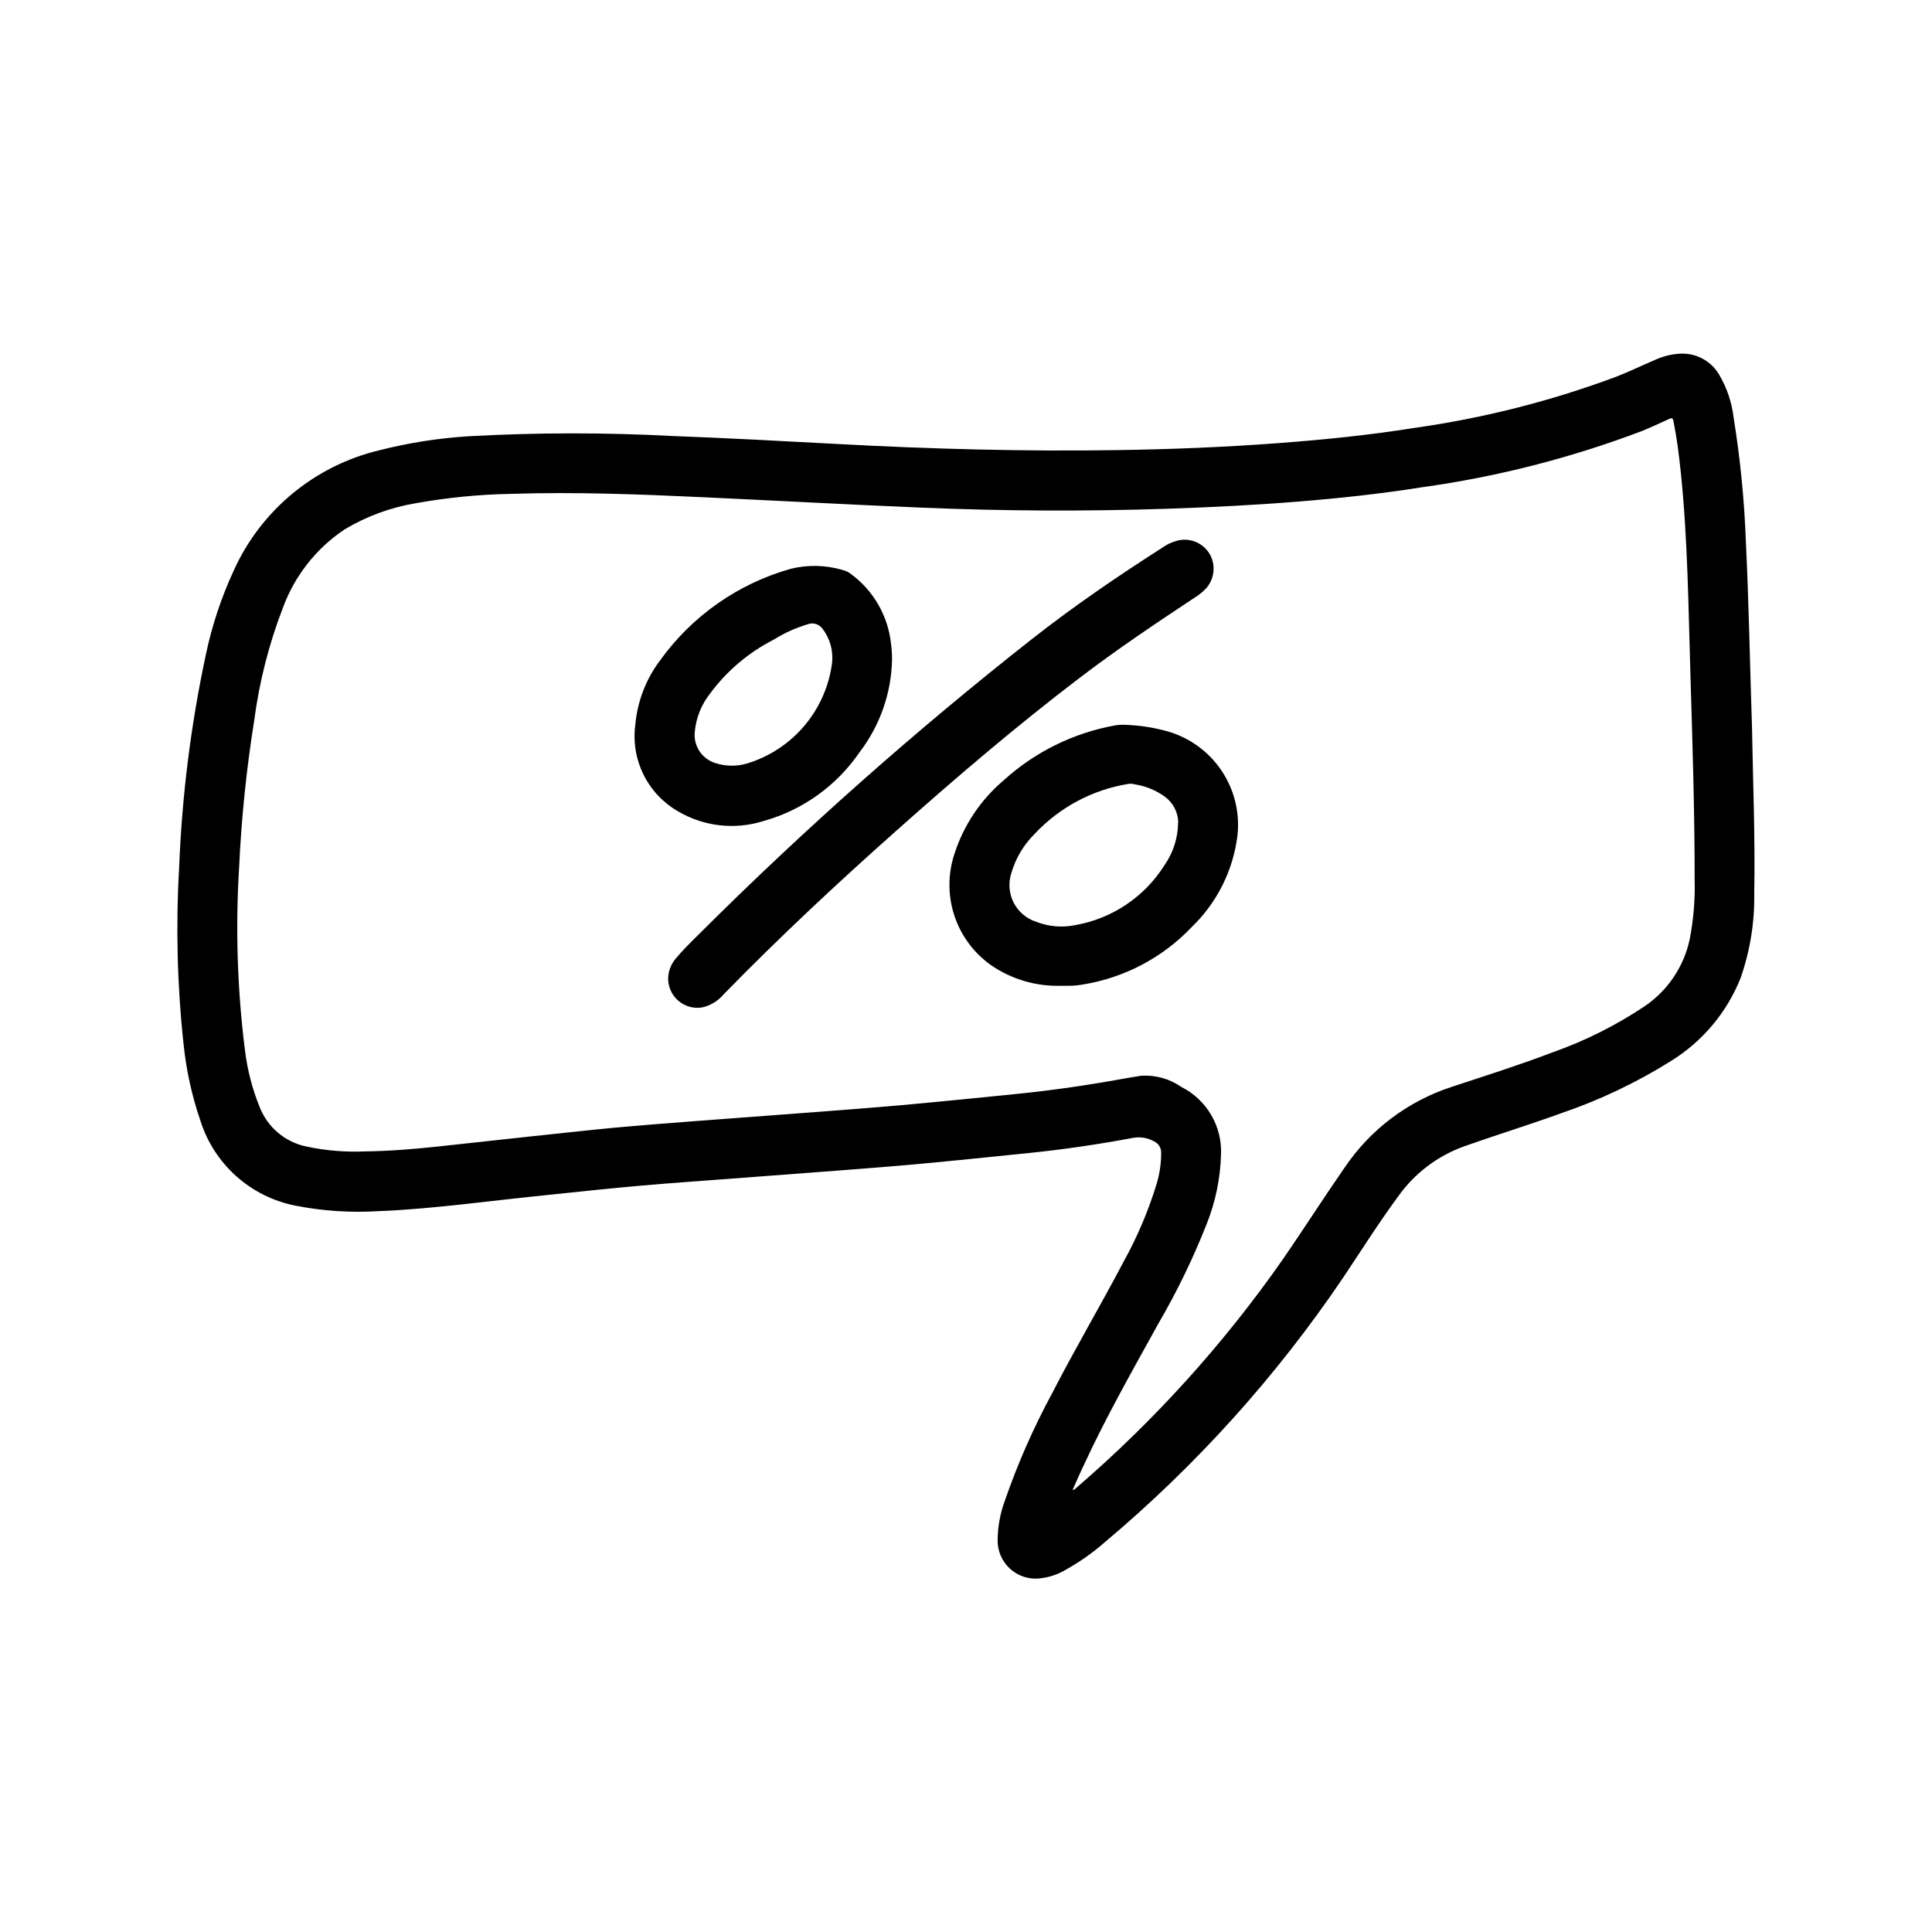 <?xml version="1.0" encoding="UTF-8"?>
<!-- Uploaded to: SVG Repo, www.svgrepo.com, Generator: SVG Repo Mixer Tools -->
<svg fill="#000000" width="800px" height="800px" version="1.1" viewBox="144 144 512 512" xmlns="http://www.w3.org/2000/svg">
 <g>
  <path d="m608.31 337.19c0.227 13.824 0.852 28.734 0.582 43.66 0.117 7.594-1.105 15.152-3.613 22.324-3.637 9.148-10.133 16.879-18.516 22.039-9.098 5.699-18.828 10.324-28.992 13.785-8.492 3.094-17.145 5.738-25.664 8.762-7.121 2.531-13.281 7.207-17.641 13.383-5.125 6.977-9.738 14.289-14.539 21.477-17.703 26.18-38.961 49.773-63.164 70.098-3.148 2.762-6.578 5.184-10.234 7.227-2.184 1.32-4.641 2.125-7.18 2.363-2.84 0.262-5.656-0.695-7.75-2.637-2.094-1.938-3.262-4.676-3.215-7.527 0.027-3.531 0.664-7.027 1.879-10.344 3.398-9.855 7.602-19.41 12.566-28.574 6.031-11.738 12.746-23.105 18.895-34.785l-0.004-0.004c3.684-6.625 6.648-13.621 8.852-20.875 0.762-2.598 1.148-5.289 1.148-7.996 0.059-1.305-0.672-2.516-1.852-3.07-1.684-0.961-3.648-1.297-5.559-0.953-9.219 1.723-18.492 3.094-27.828 4.039-9.574 0.969-19.152 1.969-28.734 2.859-7.383 0.684-14.785 1.234-22.176 1.812-9.398 0.73-18.797 1.418-28.191 2.133-7.871 0.598-15.695 1.133-23.531 1.828-7.832 0.691-15.824 1.52-23.727 2.363-7.777 0.789-15.555 1.691-23.324 2.559-7.336 0.789-14.672 1.512-22.043 1.812l0.008-0.012c-7.531 0.504-15.098 0.023-22.504-1.43-5.836-1.156-11.254-3.859-15.684-7.832-4.43-3.973-7.703-9.062-9.484-14.738-2.246-6.551-3.738-13.336-4.441-20.223-1.684-15.535-2.078-31.18-1.172-46.777 0.734-19 3.106-37.902 7.086-56.496 1.602-7.621 4.059-15.035 7.32-22.105 7.223-16.109 21.523-27.941 38.699-32.023 7.781-1.973 15.734-3.215 23.75-3.707 17.969-0.992 35.98-1.008 53.953-0.055 14.5 0.543 28.992 1.324 43.477 2.102 24.812 1.348 49.641 2.016 74.492 1.629 14.305-0.219 28.598-0.789 42.863-1.875 11.973-0.898 23.906-2.117 35.77-4.016l0.004 0.004c18.211-2.57 36.09-7.102 53.324-13.52 3.512-1.371 6.91-3.008 10.367-4.496v0.004c2.09-0.965 4.34-1.527 6.637-1.652 4.156-0.238 8.105 1.832 10.273 5.391 2.113 3.523 3.457 7.457 3.934 11.539 1.77 10.961 2.856 22.023 3.254 33.117 0.785 16.109 1.055 32.215 1.629 49.414zm-180.06 201.67c0.375-0.039 0.719-0.234 0.945-0.535 20.727-17.832 39.133-38.199 54.789-60.613 5.512-8.016 10.738-16.184 16.27-24.168h0.004c6.812-10.164 16.848-17.742 28.488-21.52 8.902-2.93 17.84-5.769 26.609-9.102h-0.004c8.586-3.023 16.766-7.102 24.34-12.148 6.246-4.176 10.602-10.637 12.125-17.992 0.977-5.078 1.41-10.242 1.289-15.406 0-18.199-0.566-36.398-1.125-54.594-0.543-17.863-0.699-35.738-2.543-53.531-0.473-4.559-1.039-9.109-1.945-13.609-0.164-0.852-0.41-0.961-1.188-0.598-2.363 1.086-4.684 2.156-7.086 3.148h0.004c-18.879 7.168-38.5 12.184-58.5 14.957-10.801 1.715-21.672 2.883-32.574 3.769-11.562 0.938-23.152 1.512-34.738 1.906-21.77 0.723-43.531 0.625-65.289-0.301-19.168-0.789-38.32-1.852-57.465-2.738-17.035-0.789-34.078-1.457-51.168-0.906h-0.004c-8.48 0.148-16.941 0.98-25.293 2.481-6.676 1.109-13.086 3.469-18.891 6.953-7.523 5.035-13.254 12.332-16.359 20.836-3.68 9.559-6.215 19.523-7.555 29.676-2.078 12.98-3.422 26.066-4.023 39.195-0.988 16.168-0.461 32.391 1.574 48.461 0.641 5.168 1.965 10.23 3.934 15.051 2.102 5.242 6.672 9.098 12.195 10.281 5.133 1.105 10.383 1.551 15.625 1.324 6.566-0.086 13.098-0.621 19.625-1.324 7.871-0.852 15.742-1.723 23.57-2.566 7.543-0.789 15.066-1.637 22.617-2.363 7.422-0.684 14.863-1.242 22.293-1.82 9.445-0.73 18.965-1.41 28.441-2.141 8.66-0.66 17.238-1.289 25.852-2.062 9.793-0.875 19.57-1.883 29.355-2.852 9.168-0.914 18.293-2.18 27.371-3.801 2.172-0.387 4.344-0.789 6.535-1.117l-0.004 0.004c3.793-0.27 7.562 0.766 10.684 2.938 3.328 1.664 6.098 4.266 7.973 7.481 1.871 3.215 2.769 6.906 2.574 10.625-0.188 6.152-1.434 12.227-3.684 17.953-3.633 9.27-7.981 18.242-13.004 26.836-6.809 12.336-13.777 24.586-19.68 37.383-1.047 2.16-1.969 4.324-2.961 6.551z"/>
  <path d="m321.07 403.05c0.105-1.902 0.852-3.715 2.109-5.141 1.875-2.219 3.938-4.273 6.008-6.297v-0.004c27.871-27.793 57.352-53.922 88.289-78.254 11.02-8.66 22.602-16.57 34.41-24.121 1.461-1.066 3.141-1.793 4.922-2.125 3.219-0.469 6.383 1.129 7.926 3.992 1.469 2.848 1.066 6.305-1.023 8.738-0.93 0.992-1.988 1.855-3.148 2.566-10.234 6.769-20.469 13.633-30.246 21.082-16.871 12.84-32.984 26.598-48.805 40.684-15.742 13.98-31.102 28.34-45.777 43.383v-0.004c-1.465 1.734-3.457 2.941-5.676 3.434-2.293 0.371-4.629-0.305-6.371-1.84-1.742-1.539-2.703-3.773-2.617-6.094z"/>
  <path d="m425.19 405.24c-6.641 0.203-13.172-1.727-18.633-5.512-4.562-3.25-7.957-7.883-9.684-13.211-1.723-5.328-1.684-11.074 0.113-16.379 2.449-7.531 6.949-14.23 12.996-19.344 8.289-7.539 18.535-12.586 29.566-14.562 0.891-0.148 1.793-0.195 2.691-0.141 3.805 0.125 7.582 0.711 11.242 1.746 5.828 1.684 10.875 5.371 14.254 10.414 3.375 5.039 4.867 11.109 4.207 17.141-1.133 9.242-5.41 17.816-12.117 24.277-7.738 8.148-17.953 13.516-29.055 15.27-0.848 0.141-1.707 0.238-2.566 0.285-1.008 0.047-2.031 0.016-3.016 0.016zm31.055-43.211c-0.027-2.746-1.359-5.316-3.586-6.926-2.336-1.68-5.031-2.785-7.875-3.231-0.547-0.16-1.125-0.207-1.691-0.141-9.543 1.535-18.305 6.203-24.906 13.266-2.871 2.844-4.977 6.363-6.125 10.234-0.898 2.617-0.695 5.492 0.559 7.961 1.258 2.469 3.461 4.32 6.109 5.137 3.231 1.246 6.754 1.539 10.148 0.852 9.824-1.699 18.461-7.5 23.758-15.949 2.285-3.293 3.531-7.195 3.57-11.203z"/>
  <path d="m380.4 318.8c-0.18 8.879-3.188 17.465-8.582 24.516-6.07 8.887-15.078 15.352-25.441 18.254-7.617 2.418-15.902 1.469-22.773-2.606-3.938-2.281-7.106-5.68-9.105-9.766s-2.742-8.672-2.129-13.18c0.559-6.164 2.824-12.051 6.551-16.996 8.461-11.785 20.672-20.348 34.637-24.285 4.523-1.109 9.258-1.004 13.727 0.305 0.84 0.207 1.625 0.59 2.301 1.129 5.941 4.406 9.766 11.102 10.547 18.457 0.18 1.387 0.27 2.777 0.27 4.172zm-52.27 19.137h-0.004c-0.402 3.703 1.871 7.172 5.426 8.277 2.707 0.883 5.617 0.934 8.352 0.141 5.945-1.793 11.246-5.269 15.258-10.012 4.012-4.738 6.566-10.539 7.352-16.699 0.34-3.215-0.566-6.441-2.527-9.012-0.906-1.262-2.551-1.742-3.992-1.176-3.141 0.941-6.141 2.301-8.918 4.039-6.676 3.398-12.465 8.305-16.918 14.328-2.293 2.91-3.695 6.426-4.031 10.113z"/>
 </g>
</svg>